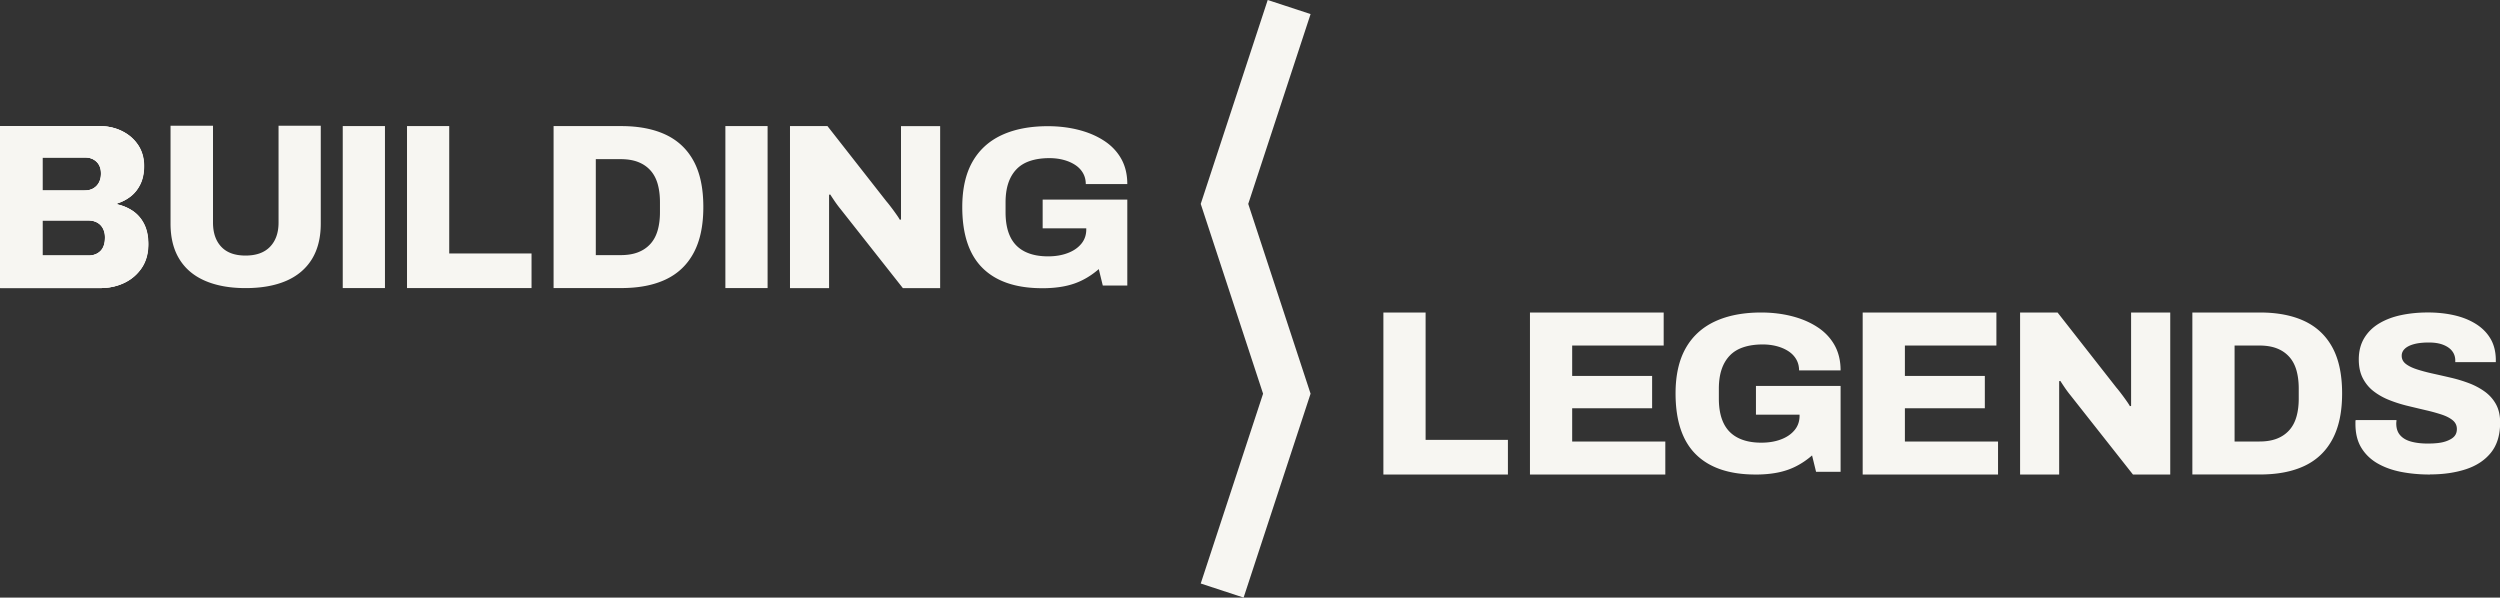 <svg xmlns="http://www.w3.org/2000/svg" id="Lager_2" data-name="Lager 2" viewBox="0 0 717.73 171.56"><rect x="0" y="0" width="717.73" height="171.56" fill="#333333" stroke="none"/><defs><style>.cls-1{fill:#f7f6f2}</style></defs><g id="Lager_1-2" data-name="Lager 1"><path d="m376.25 113.01-17.89-54.47 17.9-54.5L363.95 0l-19.23 58.54 17.9 54.49-17.9 54.49 12.31 4.04 19.22-58.52h.01l-.01-.01.01-.01-.01-.01zM0 82.71V36.2h28.43c2.39 0 4.56.47 6.5 1.42 1.94.95 3.49 2.28 4.64 3.99 1.15 1.72 1.73 3.72 1.73 6.03 0 2.03-.35 3.77-1.05 5.21-.7 1.44-1.62 2.62-2.78 3.52-1.15.9-2.45 1.58-3.89 2.03v.27c1.67.36 3.18 1.01 4.54 1.93 1.35.93 2.43 2.18 3.22 3.76.79 1.58 1.18 3.5 1.18 5.75 0 2.66-.63 4.93-1.89 6.8-1.26 1.87-2.93 3.31-5.01 4.3-2.08.99-4.4 1.49-6.97 1.49H0Zm12.12-28.02h12.12c.99 0 1.84-.2 2.54-.61s1.24-.97 1.62-1.69c.38-.72.58-1.58.58-2.57 0-1.44-.43-2.57-1.29-3.39-.86-.81-1.94-1.22-3.25-1.22H12.12v9.48Zm0 18.68h13.2c1.44 0 2.61-.43 3.49-1.29.88-.86 1.32-2.17 1.32-3.93 0-.95-.19-1.79-.58-2.54a4.03 4.03 0 0 0-1.69-1.73c-.75-.41-1.66-.61-2.74-.61h-13v10.09Z" class="cls-1"/><path d="M.1 82.71V36.2h28.43c2.39 0 4.56.47 6.5 1.42 1.94.95 3.49 2.28 4.64 3.99 1.15 1.72 1.73 3.72 1.73 6.03 0 2.03-.35 3.77-1.05 5.21-.7 1.44-1.62 2.62-2.78 3.52-1.15.9-2.45 1.58-3.89 2.03v.27c1.67.36 3.18 1.01 4.54 1.93 1.35.93 2.43 2.18 3.22 3.76.79 1.58 1.18 3.5 1.18 5.75 0 2.66-.63 4.93-1.89 6.8-1.26 1.87-2.93 3.31-5.01 4.3-2.08.99-4.4 1.49-6.97 1.49H.1Zm12.12-28.02h12.12c.99 0 1.84-.2 2.54-.61s1.24-.97 1.62-1.69c.38-.72.58-1.58.58-2.57 0-1.44-.43-2.57-1.29-3.39-.86-.81-1.94-1.22-3.25-1.22H12.22v9.48Zm0 18.68h13.2c1.44 0 2.61-.43 3.49-1.29.88-.86 1.32-2.17 1.32-3.93 0-.95-.19-1.79-.58-2.54a4.03 4.03 0 0 0-1.69-1.73c-.75-.41-1.66-.61-2.74-.61h-13v10.09Z" class="cls-1"/><path d="M0 82.71V36.2h28.43c2.39 0 4.56.47 6.5 1.42 1.94.95 3.49 2.28 4.64 3.99 1.15 1.72 1.73 3.72 1.73 6.03 0 2.03-.35 3.77-1.05 5.21-.7 1.44-1.62 2.62-2.78 3.52-1.15.9-2.45 1.58-3.89 2.03v.27c1.67.36 3.18 1.01 4.54 1.93 1.35.93 2.43 2.18 3.22 3.76.79 1.58 1.18 3.5 1.18 5.75 0 2.66-.63 4.93-1.89 6.8-1.26 1.87-2.93 3.31-5.01 4.3-2.08.99-4.4 1.49-6.97 1.49H0Zm12.12-28.02h12.12c.99 0 1.84-.2 2.54-.61s1.24-.97 1.62-1.69c.38-.72.58-1.58.58-2.57 0-1.44-.43-2.57-1.29-3.39-.86-.81-1.94-1.22-3.25-1.22H12.12v9.48Zm0 18.68h13.2c1.44 0 2.61-.43 3.49-1.29.88-.86 1.32-2.17 1.32-3.93 0-.95-.19-1.79-.58-2.54a4.03 4.03 0 0 0-1.69-1.73c-.75-.41-1.66-.61-2.74-.61h-13v10.09Zm58.36 9.34c-4.47 0-8.32-.69-11.54-2.07-3.23-1.38-5.7-3.44-7.41-6.2-1.72-2.76-2.57-6.18-2.57-10.27V36.1h12.19v27.81c0 2.93.79 5.25 2.37 6.93 1.58 1.69 3.9 2.53 6.97 2.53s5.42-.84 7.04-2.53 2.44-4 2.44-6.93V36.1h12.12v28.07c0 4.09-.86 7.51-2.57 10.27-1.72 2.76-4.18 4.82-7.38 6.2-3.21 1.38-7.09 2.07-11.64 2.07Zm27.92 0V36.2h12.12v46.51H98.4Zm18.45 0V36.2h12.12v36.56h23.63v9.95h-35.75Zm42.08 0V36.2h19.43c5.05 0 9.33.84 12.83 2.5 3.5 1.67 6.16 4.21 7.99 7.62s2.74 7.78 2.74 13.1-.91 9.65-2.74 13.1c-1.83 3.45-4.49 6.01-7.99 7.68s-7.77 2.5-12.83 2.5h-19.43Zm12.12-9.47h7.18c1.9 0 3.54-.27 4.94-.81s2.57-1.33 3.52-2.37c.95-1.04 1.65-2.32 2.1-3.86.45-1.53.68-3.29.68-5.28v-2.84c0-2.03-.23-3.81-.68-5.35-.45-1.53-1.15-2.82-2.1-3.86-.95-1.04-2.12-1.83-3.52-2.37s-3.05-.81-4.94-.81h-7.18v27.55Zm37.2 9.47V36.2h12.12v46.51h-12.12Zm18.55 0V36.2h10.76l16.92 21.6c.32.36.73.88 1.25 1.56s1.03 1.37 1.52 2.07c.5.7.86 1.25 1.08 1.66l.34-.07V36.21h11.24v46.51h-10.7l-17.94-22.75c-.59-.72-1.14-1.47-1.66-2.23-.52-.77-.94-1.4-1.25-1.9l-.34.07v26.81h-11.24Zm72.41.03c-7.49 0-13.19-1.92-17.09-5.76-3.9-3.84-5.86-9.68-5.86-17.53 0-5.19.96-9.5 2.88-12.92s4.72-6 8.39-7.72c3.68-1.72 8.11-2.58 13.3-2.58 3.11 0 6.05.35 8.8 1.05 2.75.7 5.19 1.73 7.31 3.11 2.12 1.37 3.77 3.1 4.94 5.17 1.17 2.07 1.76 4.5 1.76 7.29h-11.92c0-1.18-.27-2.23-.81-3.17s-1.3-1.72-2.27-2.35c-.97-.63-2.09-1.11-3.35-1.44-1.27-.33-2.6-.49-4-.49-2.08 0-3.92.26-5.52.79-1.6.52-2.92 1.33-3.96 2.42-1.04 1.09-1.82 2.42-2.34 3.99-.52 1.57-.78 3.4-.78 5.49v2.88c0 2.79.45 5.13 1.35 7 .9 1.88 2.27 3.28 4.1 4.22 1.83.94 4.07 1.41 6.74 1.41 2.08 0 3.94-.3 5.59-.92 1.65-.61 2.96-1.49 3.93-2.65.97-1.15 1.46-2.54 1.46-4.15v-.33h-12.52v-8.24h24.3v24.66h-7.04l-1.15-4.71c-1.4 1.22-2.9 2.25-4.5 3.07-1.6.83-3.36 1.44-5.28 1.83-1.92.39-4.07.59-6.47.59Zm97.95 53.49V89.72h12.12v36.56h23.63v9.95h-35.75Zm42.08 0V89.72h38.39v9.48h-26.27v8.73h22.95v9.28h-22.95v9.55h26.74v9.48h-38.86Zm64.75 0c-7.49 0-13.19-1.92-17.09-5.76-3.9-3.84-5.86-9.68-5.86-17.53 0-5.19.96-9.5 2.88-12.92s4.72-6 8.39-7.72c3.68-1.72 8.11-2.58 13.3-2.58 3.11 0 6.05.35 8.8 1.05s5.19 1.73 7.31 3.11c2.12 1.37 3.77 3.1 4.94 5.17 1.17 2.07 1.76 4.5 1.76 7.29H516.5c0-1.18-.27-2.23-.81-3.17s-1.3-1.72-2.27-2.35c-.97-.63-2.09-1.11-3.35-1.44-1.27-.33-2.6-.49-4-.49-2.08 0-3.92.26-5.52.79-1.6.52-2.92 1.33-3.96 2.42-1.04 1.09-1.82 2.42-2.34 3.99-.52 1.57-.78 3.4-.78 5.49v2.88c0 2.79.45 5.13 1.35 7 .9 1.88 2.27 3.28 4.1 4.22 1.83.94 4.07 1.41 6.74 1.41 2.08 0 3.94-.3 5.59-.92 1.65-.61 2.96-1.49 3.93-2.65.97-1.15 1.46-2.54 1.46-4.15v-.33h-12.52v-8.24h24.3v24.66h-7.04l-1.15-4.71c-1.4 1.22-2.9 2.25-4.5 3.07-1.6.83-3.36 1.44-5.28 1.83-1.92.39-4.07.59-6.47.59Zm30.77 0V89.72h38.39v9.48h-26.27v8.73h22.95v9.28h-22.95v9.55h26.74v9.48h-38.86Zm45.19 0V89.72h10.76l16.92 21.6c.32.36.73.88 1.25 1.56s1.03 1.37 1.52 2.07c.5.7.86 1.25 1.08 1.66l.34-.07V89.73h11.24v46.51h-10.7l-17.94-22.75c-.59-.72-1.14-1.47-1.66-2.23-.52-.77-.94-1.4-1.25-1.9l-.34.07v26.81h-11.24Zm49.46 0V89.72h19.43c5.05 0 9.33.84 12.83 2.5 3.5 1.67 6.16 4.21 7.99 7.62s2.74 7.78 2.74 13.1-.91 9.65-2.74 13.1-4.49 6.01-7.99 7.68-7.77 2.5-12.83 2.5h-19.43Zm12.12-9.48h7.18c1.9 0 3.54-.27 4.94-.81s2.57-1.33 3.52-2.37c.95-1.04 1.65-2.32 2.1-3.86.45-1.53.68-3.29.68-5.28v-2.84c0-2.03-.23-3.81-.68-5.35-.45-1.53-1.15-2.82-2.1-3.86-.95-1.04-2.12-1.83-3.52-2.37s-3.05-.81-4.94-.81h-7.18v27.55Zm56.09 9.48c-2.93 0-5.69-.25-8.26-.75-2.57-.5-4.84-1.32-6.8-2.45-1.96-1.13-3.51-2.63-4.64-4.48-1.13-1.85-1.69-4.13-1.69-6.84v-.59c0-.22.02-.39.07-.52h11.71c0 .13-.01.29-.03.49-.02.2-.03.36-.03.49 0 1.4.37 2.52 1.12 3.37.74.85 1.79 1.46 3.15 1.83 1.35.37 2.93.56 4.74.56.99 0 1.92-.04 2.78-.13.86-.09 1.62-.24 2.3-.46.68-.22 1.27-.49 1.79-.82.52-.33.9-.72 1.15-1.18.25-.46.37-.99.37-1.6 0-1-.4-1.83-1.19-2.49-.79-.65-1.85-1.2-3.18-1.64a52.32 52.32 0 0 0-4.5-1.24c-1.67-.39-3.41-.81-5.21-1.24-1.81-.44-3.54-.98-5.21-1.64-1.67-.65-3.17-1.48-4.5-2.49-1.33-1-2.39-2.26-3.18-3.76s-1.19-3.32-1.19-5.46c0-2.35.52-4.39 1.56-6.12 1.04-1.72 2.47-3.13 4.3-4.22 1.83-1.09 3.94-1.89 6.33-2.39 2.39-.5 4.94-.75 7.65-.75s5.16.26 7.48.78c2.32.52 4.39 1.34 6.2 2.45 1.8 1.11 3.22 2.51 4.23 4.19 1.02 1.68 1.55 3.7 1.59 6.05v.78h-11.64v-.46c0-1-.28-1.89-.85-2.65-.56-.76-1.41-1.37-2.54-1.83-1.13-.46-2.53-.69-4.2-.69s-3.08.15-4.23.46c-1.15.31-2.03.74-2.64 1.31-.61.57-.92 1.24-.92 2.03 0 .96.4 1.74 1.19 2.35.79.61 1.86 1.13 3.22 1.57 1.35.44 2.87.84 4.54 1.21s3.4.76 5.18 1.18c1.78.41 3.51.94 5.18 1.57 1.67.63 3.18 1.44 4.54 2.42 1.35.98 2.43 2.19 3.22 3.63s1.19 3.18 1.19 5.23c0 3.58-.87 6.45-2.61 8.63-1.74 2.18-4.13 3.77-7.18 4.78-3.05 1-6.49 1.5-10.32 1.5Z" class="cls-1"/></g></svg>